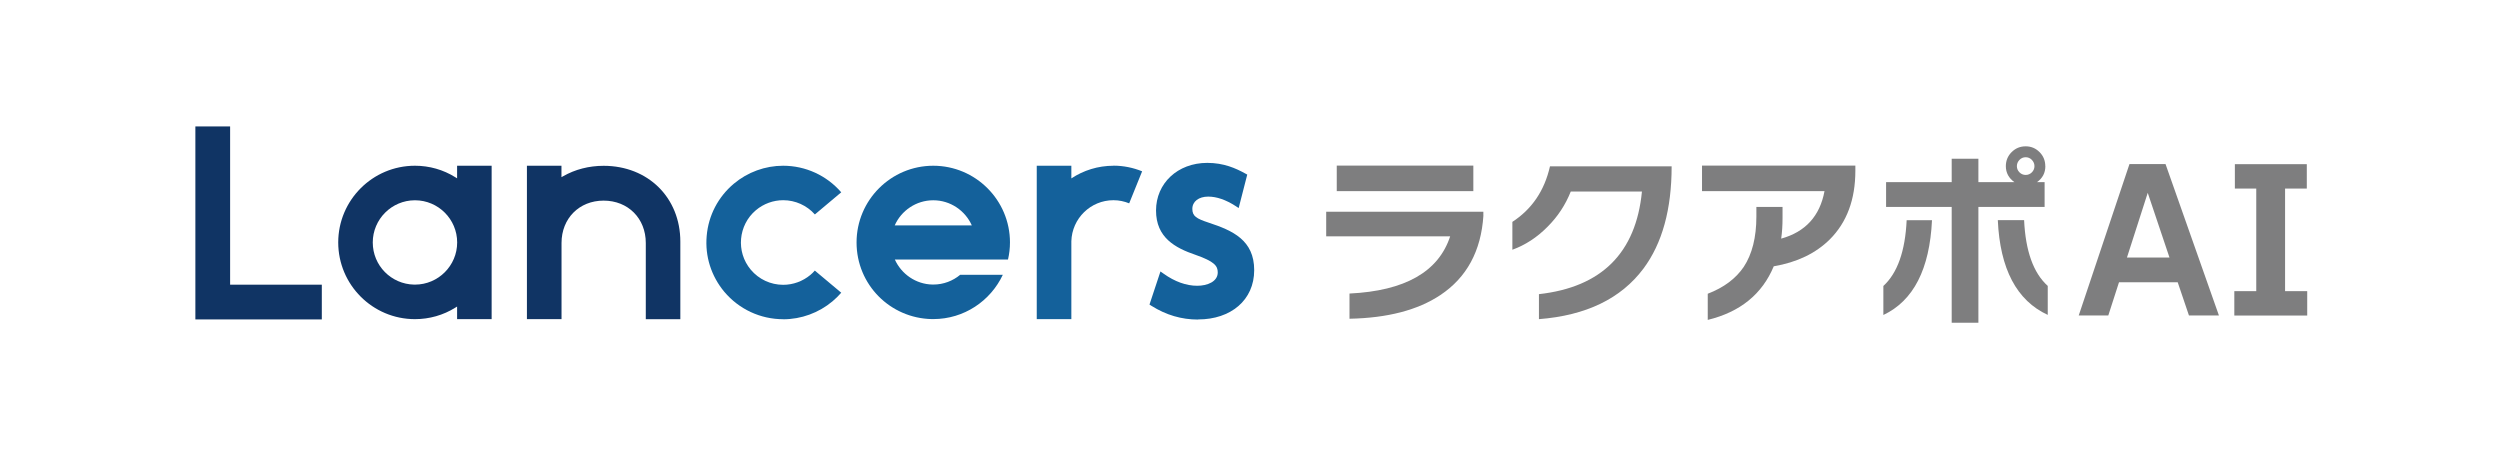<?xml version="1.0" encoding="UTF-8"?><svg id="_レイヤー_2" xmlns="http://www.w3.org/2000/svg" viewBox="0 0 366.99 65.94"><defs><style>.cls-1{fill:none;}.cls-2{fill:#103464;}.cls-3{fill:#14619b;}.cls-4{fill:#7e7e7f;}</style></defs><g id="_レイヤー_1-2"><path class="cls-4" d="M217.76,31.64c-.34,5.21-2.45,9.1-6.33,11.68-3.3,2.2-7.75,3.36-13.33,3.47v-3.7c8.14-.39,13.07-3.19,14.78-8.4h-18.2v-3.61h23.07v.56ZM216.28,28.06h-20.05v-3.75h20.05v3.75Z"/><path class="cls-4" d="M241.25,39.43c-3.3,4.41-8.42,6.88-15.34,7.42v-3.67c9.2-1.03,14.24-6.05,15.12-15.06h-10.45c-.78,1.96-1.92,3.69-3.42,5.18-1.53,1.55-3.25,2.67-5.15,3.36v-4.09c2.87-1.87,4.71-4.58,5.52-8.15h17.86c0,6.31-1.38,11.31-4.14,15.01Z"/><path class="cls-4" d="M272.36,25.06c0,4.22-1.25,7.58-3.75,10.08-2.07,2.05-4.82,3.37-8.23,3.95-1.7,4.09-4.93,6.71-9.69,7.87v-3.84c2.37-.91,4.13-2.23,5.29-3.95,1.23-1.87,1.85-4.33,1.85-7.39v-1.4h3.84v1.6c0,1.08-.06,2.1-.2,3.05,3.56-.99,5.68-3.31,6.36-6.97h-17.98v-3.75h22.51v.76Z"/><path class="cls-4" d="M283.61,32.32c-.34,7.19-2.72,11.83-7.14,13.92v-4.26c2.07-1.9,3.21-5.12,3.42-9.66h3.72ZM300.25,24.39c0,.99-.41,1.77-1.23,2.35h1.12v3.64h-9.72v17h-3.92v-17h-9.63v-3.64h9.63v-3.44h3.92v3.44h5.29c-.84-.6-1.26-1.38-1.26-2.35,0-.8.28-1.49.85-2.06.57-.57,1.25-.85,2.06-.85s1.48.29,2.04.85.84,1.25.84,2.06ZM300.61,46.23c-4.57-2.11-7.02-6.75-7.34-13.92h3.86c.21,4.54,1.36,7.76,3.47,9.66v4.26ZM298.65,24.39c0-.35-.13-.66-.38-.92s-.56-.39-.91-.39-.66.13-.91.39-.38.57-.38.92.13.66.38.91.56.38.91.38.66-.13.91-.38.38-.56.38-.91Z"/><path class="cls-4" d="M319.68,41.44h-8.62l-1.57,4.87h-4.34l7.45-22.23h5.29l7.84,22.23h-4.4l-1.65-4.87ZM312.23,37.8h6.24l-3.19-9.49-3.05,9.49Z"/><path class="cls-4" d="M338.69,46.32h-10.7v-3.58h3.22v-15.06h-3.14v-3.58h10.56v3.58h-3.19v15.06h3.25v3.58Z"/><path class="cls-2" d="M94.8,46.85v-11.18c0-3.61-2.6-6.22-6.19-6.22s-6.18,2.62-6.18,6.22v11.18h-5.08v-22.52s5.07,0,5.07,0v1.68l.25-.14c1.74-1,3.79-1.53,5.94-1.53,6.52,0,11.26,4.68,11.26,11.13v11.39h-5.07Z"/><polygon class="cls-2" points="28.68 46.89 28.68 18.56 33.78 18.56 33.78 41.79 47.24 41.79 47.24 46.89 28.68 46.89"/><path class="cls-3" d="M175.89,46.91c-2.46,0-4.7-.66-6.87-2.02l-.28-.18,1.61-4.86.47.33c1.62,1.16,3.32,1.77,4.92,1.77,1.5,0,3.02-.61,3.02-1.96,0-.96-.5-1.61-3.24-2.57-3.02-1.03-5.82-2.54-5.82-6.52s3.16-6.99,7.52-6.99c2.43,0,4.18.79,5.58,1.56l.29.16-1.26,4.91-.49-.32c-1.41-.9-2.75-1.36-3.98-1.36-1.39,0-2.33.72-2.33,1.8s.6,1.43,2.41,2.03c3.52,1.16,6.67,2.56,6.67,6.97s-3.45,7.23-8.21,7.23Z"/><path class="cls-2" d="M67.1,46.85v-1.85l-.26.16c-1.77,1.11-3.82,1.69-5.93,1.69-6.21,0-11.26-5.05-11.26-11.26s5.05-11.26,11.26-11.26c2.11,0,4.16.58,5.93,1.69l.26.16v-1.85h5.07v22.52h-5.07ZM60.91,29.4c-3.41,0-6.19,2.78-6.19,6.19s2.72,6.12,6.07,6.19h.13c3.41,0,6.19-2.78,6.19-6.19,0-3.41-2.78-6.19-6.19-6.19Z"/><path class="cls-3" d="M114.97,46.86c-3.34,0-6.49-1.47-8.64-4.02-1.93-2.31-2.86-5.23-2.59-8.22.26-3,1.68-5.71,3.98-7.65,2.03-1.7,4.6-2.64,7.24-2.64,3.29,0,6.38,1.42,8.53,3.9l-3.87,3.25c-1.18-1.33-2.87-2.09-4.65-2.09-1.46,0-2.87.52-3.99,1.45-2.62,2.2-2.97,6.13-.77,8.75,1.18,1.41,2.92,2.22,4.76,2.22,1.46,0,2.87-.52,3.99-1.45.23-.19.44-.4.65-.64l3.88,3.25c-.4.46-.83.88-1.28,1.26-2.03,1.7-4.6,2.64-7.24,2.64Z"/><path class="cls-3" d="M148.26,35.59c0-6.21-5.05-11.26-11.26-11.26s-11.26,5.05-11.26,11.26,4.95,11.13,11.04,11.25h.23c4.51,0,8.4-2.67,10.2-6.5h-6.26c-1.07.89-2.44,1.43-3.94,1.43h-.13c-2.45-.05-4.56-1.55-5.52-3.67h16.61c.19-.81.29-1.65.29-2.52ZM137,29.4c2.52,0,4.69,1.52,5.66,3.69h-11.32c.96-2.17,3.14-3.69,5.66-3.69Z"/><path class="cls-3" d="M163.46,24.33c-2.28,0-4.41.68-6.19,1.86v-1.86h-5.08v22.52h5.08v-1.89h0s0-9.54,0-9.54c.09-3.34,2.82-6.03,6.18-6.03.82,0,1.6.17,2.31.46l1.9-4.7c-1.3-.53-2.72-.83-4.21-.83Z"/><rect class="cls-1" width="366.99" height="65.94" transform="translate(366.99 65.94) rotate(180)"/></g></svg>